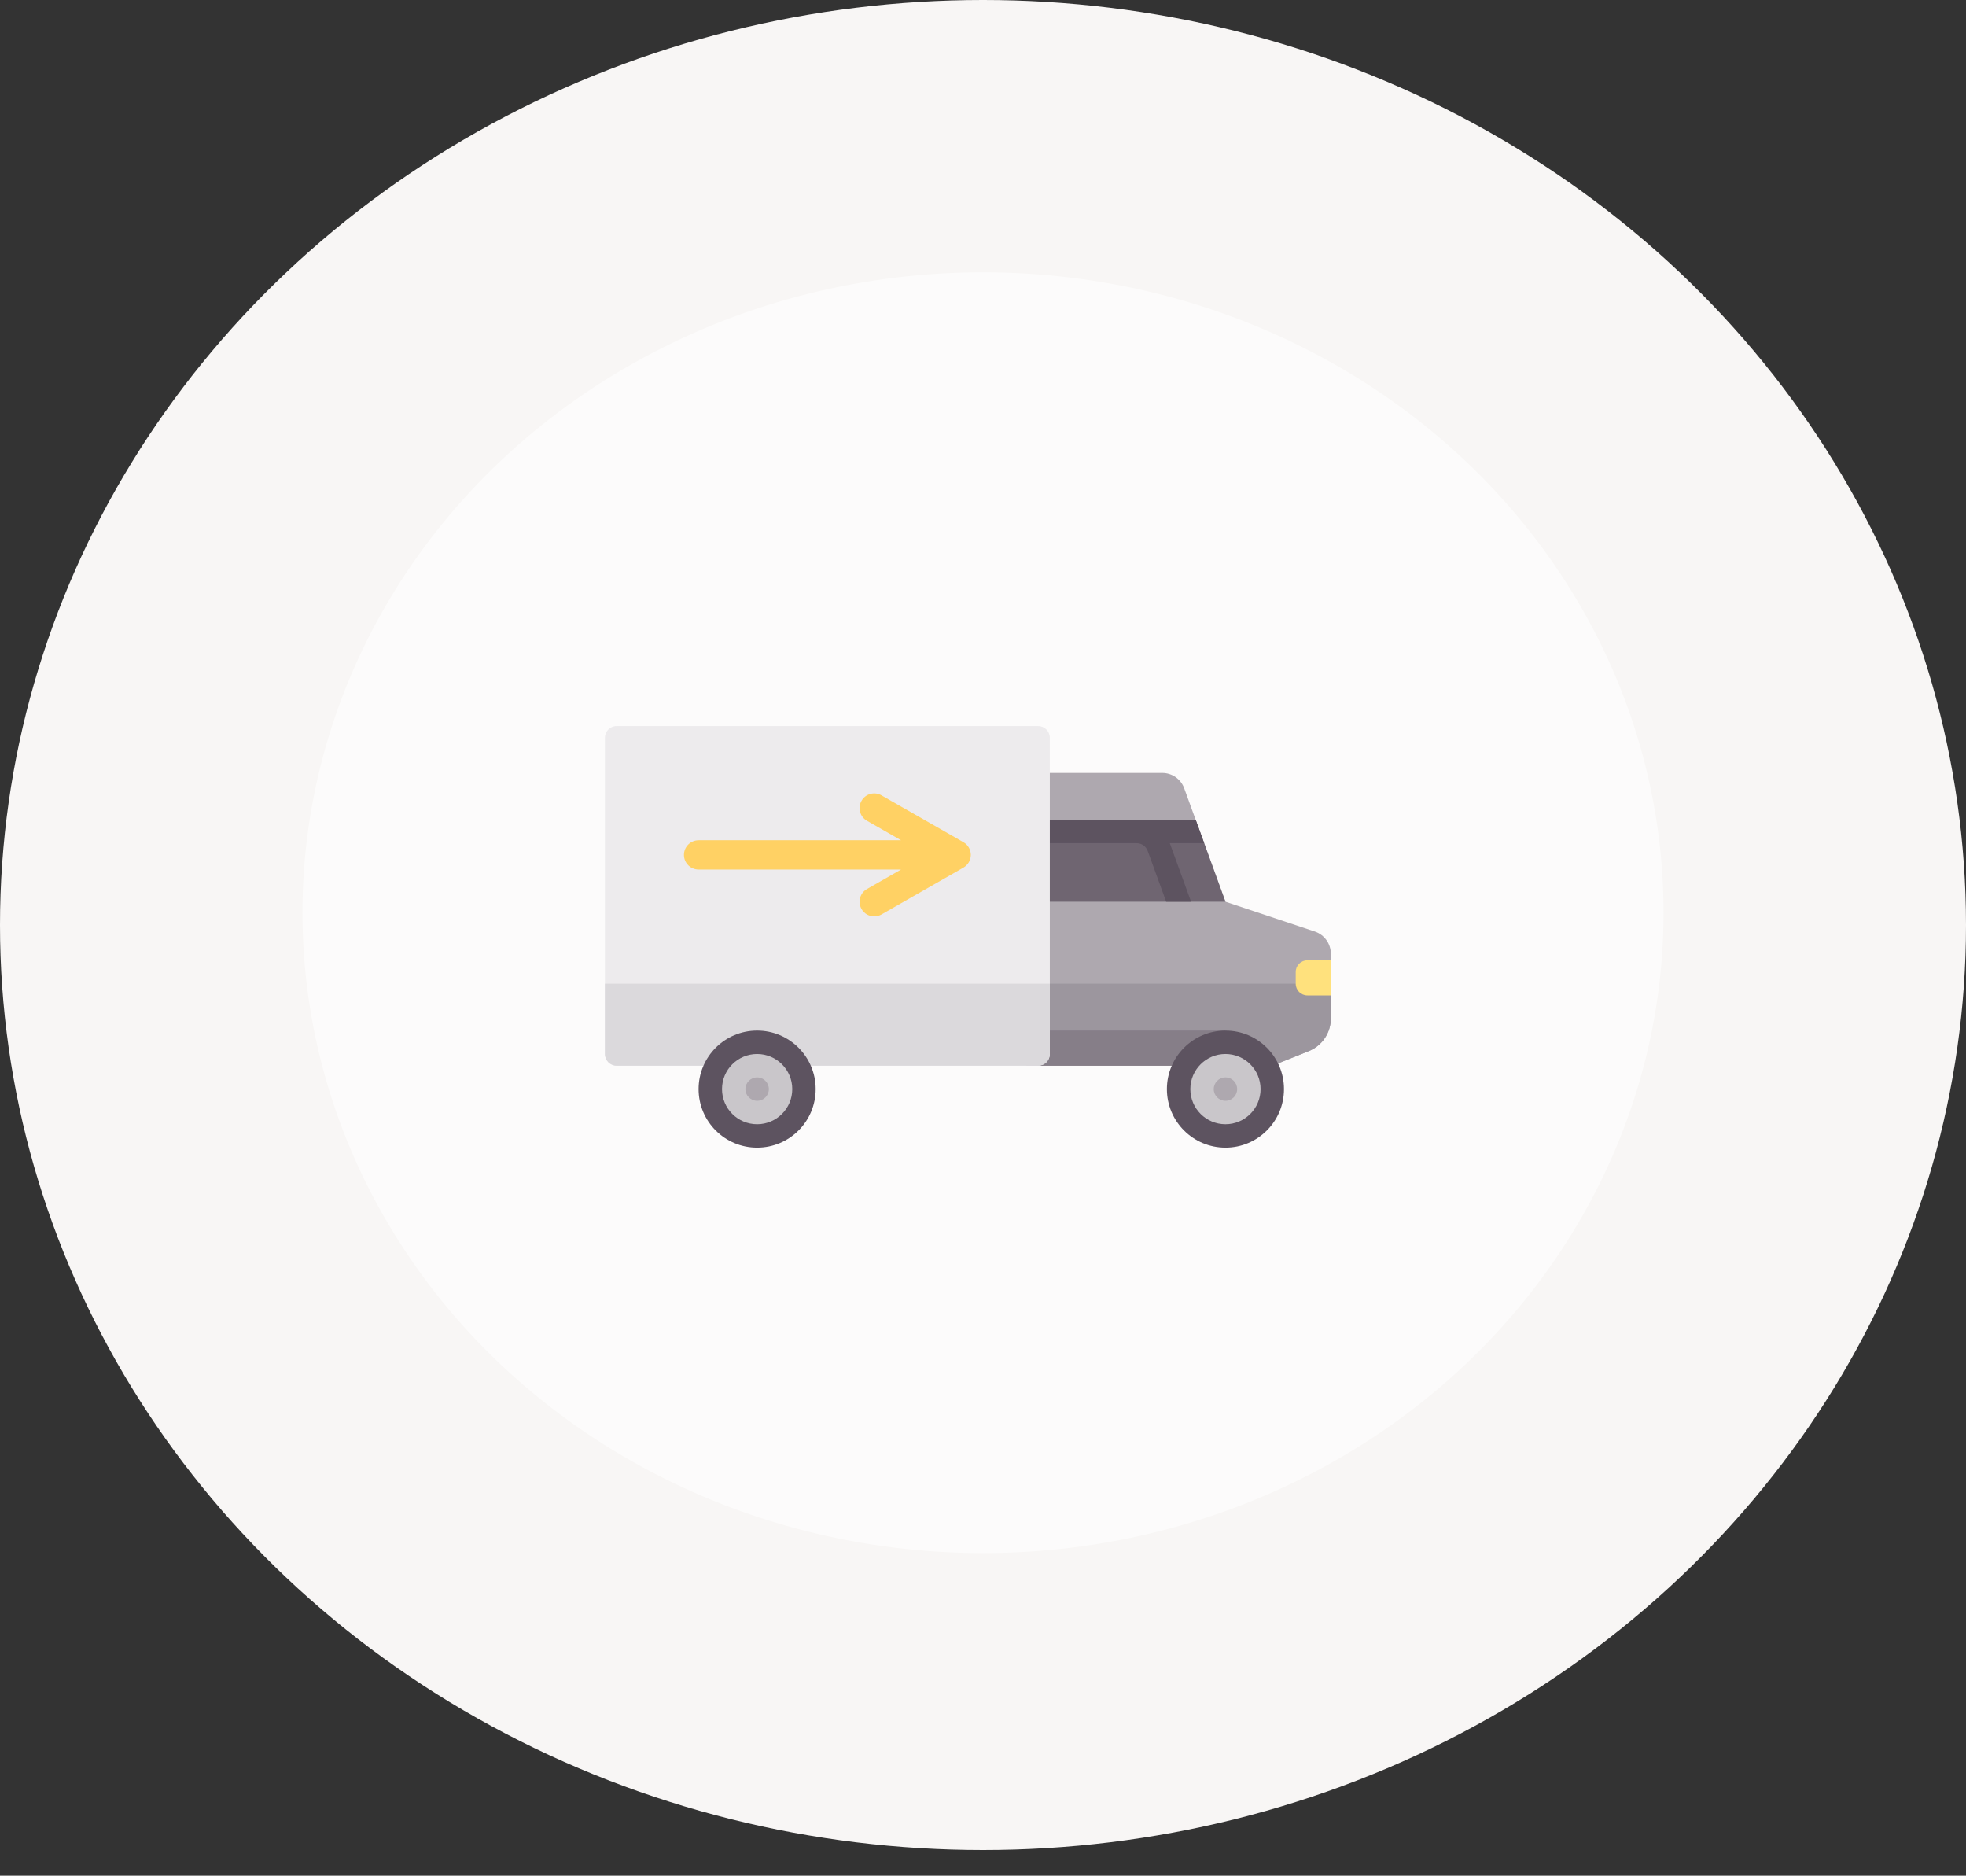 <?xml version="1.0" encoding="UTF-8"?> <svg xmlns="http://www.w3.org/2000/svg" width="65" height="62" viewBox="0 0 65 62" fill="none"><rect x="0" y="0" width="65" height="62" fill="#333333" stroke="none"/> <ellipse cx="32.5" cy="30.576" rx="32.5" ry="30.576" fill="#F8F6F5"></ellipse> <ellipse cx="32.5" cy="30.168" rx="22.5" ry="21.168" fill="white" fill-opacity="0.57"></ellipse> <path d="M43.471 30.791L40.516 29.807L39.153 26.058C39.042 25.752 38.751 25.549 38.425 25.549H33.935V35.226H42.065L43.27 34.744C43.711 34.567 44 34.14 44 33.666V31.526C44 31.193 43.787 30.897 43.471 30.791Z" fill="#AEA8AF"></path> <path d="M33.935 27.097V29.807H40.516L39.531 27.097H33.935Z" fill="#6F6571"></path> <path d="M39.812 27.871L39.531 27.097H33.935V27.871H37.581C37.744 27.871 37.889 27.973 37.945 28.126L38.556 29.806H39.379L38.676 27.871H39.812Z" fill="#5D5360"></path> <path d="M33.935 32.516V35.226H42.065L43.27 34.743C43.711 34.567 44 34.14 44 33.665V32.516H33.935Z" fill="#9C969E"></path> <path d="M40.516 34.064H33.935V35.225H40.516V34.064Z" fill="#867E88"></path> <path d="M34.322 35.226H20.387C20.173 35.226 20 35.052 20 34.839V24.387C20 24.173 20.173 24 20.387 24H34.322C34.536 24 34.709 24.173 34.709 24.387V34.839C34.709 35.052 34.536 35.226 34.322 35.226Z" fill="#EDEBED"></path> <path d="M34.322 35.226H20.387C20.173 35.226 20 35.052 20 34.839V32.516H34.709V34.839C34.709 35.052 34.536 35.226 34.322 35.226Z" fill="#DBD9DC"></path> <path d="M31.853 27.838L29.144 26.29C28.912 26.156 28.616 26.238 28.484 26.47C28.351 26.702 28.431 26.997 28.663 27.13L29.791 27.774H23.097C22.83 27.774 22.613 27.991 22.613 28.258C22.613 28.525 22.83 28.742 23.097 28.742H29.791L28.663 29.387C28.431 29.519 28.351 29.814 28.484 30.047C28.573 30.203 28.736 30.29 28.904 30.29C28.985 30.29 29.068 30.27 29.144 30.227L31.853 28.678C32.004 28.592 32.097 28.432 32.097 28.258C32.097 28.085 32.004 27.924 31.853 27.838Z" fill="#FFD164"></path> <path d="M25.032 37.935C26.101 37.935 26.968 37.069 26.968 36C26.968 34.931 26.101 34.065 25.032 34.065C23.963 34.065 23.097 34.931 23.097 36C23.097 37.069 23.963 37.935 25.032 37.935Z" fill="#5D5360"></path> <path d="M25.032 37.161C25.674 37.161 26.194 36.641 26.194 36C26.194 35.359 25.674 34.839 25.032 34.839C24.391 34.839 23.871 35.359 23.871 36C23.871 36.641 24.391 37.161 25.032 37.161Z" fill="#C9C6CA"></path> <path d="M25.033 36.387C25.246 36.387 25.42 36.214 25.42 36C25.42 35.786 25.246 35.613 25.033 35.613C24.819 35.613 24.645 35.786 24.645 36C24.645 36.214 24.819 36.387 25.033 36.387Z" fill="#AEA8AF"></path> <path d="M40.516 37.935C41.584 37.935 42.451 37.069 42.451 36C42.451 34.931 41.584 34.065 40.516 34.065C39.447 34.065 38.58 34.931 38.58 36C38.58 37.069 39.447 37.935 40.516 37.935Z" fill="#5D5360"></path> <path d="M40.516 37.161C41.157 37.161 41.677 36.641 41.677 36C41.677 35.359 41.157 34.839 40.516 34.839C39.874 34.839 39.355 35.359 39.355 36C39.355 36.641 39.874 37.161 40.516 37.161Z" fill="#C9C6CA"></path> <path d="M40.516 36.387C40.73 36.387 40.903 36.214 40.903 36C40.903 35.786 40.73 35.613 40.516 35.613C40.302 35.613 40.129 35.786 40.129 36C40.129 36.214 40.302 36.387 40.516 36.387Z" fill="#AEA8AF"></path> <path d="M44 32.903H43.226C43.012 32.903 42.839 32.73 42.839 32.516V32.129C42.839 31.915 43.012 31.742 43.226 31.742H44V32.903Z" fill="#FFE17D"></path> </svg> 
